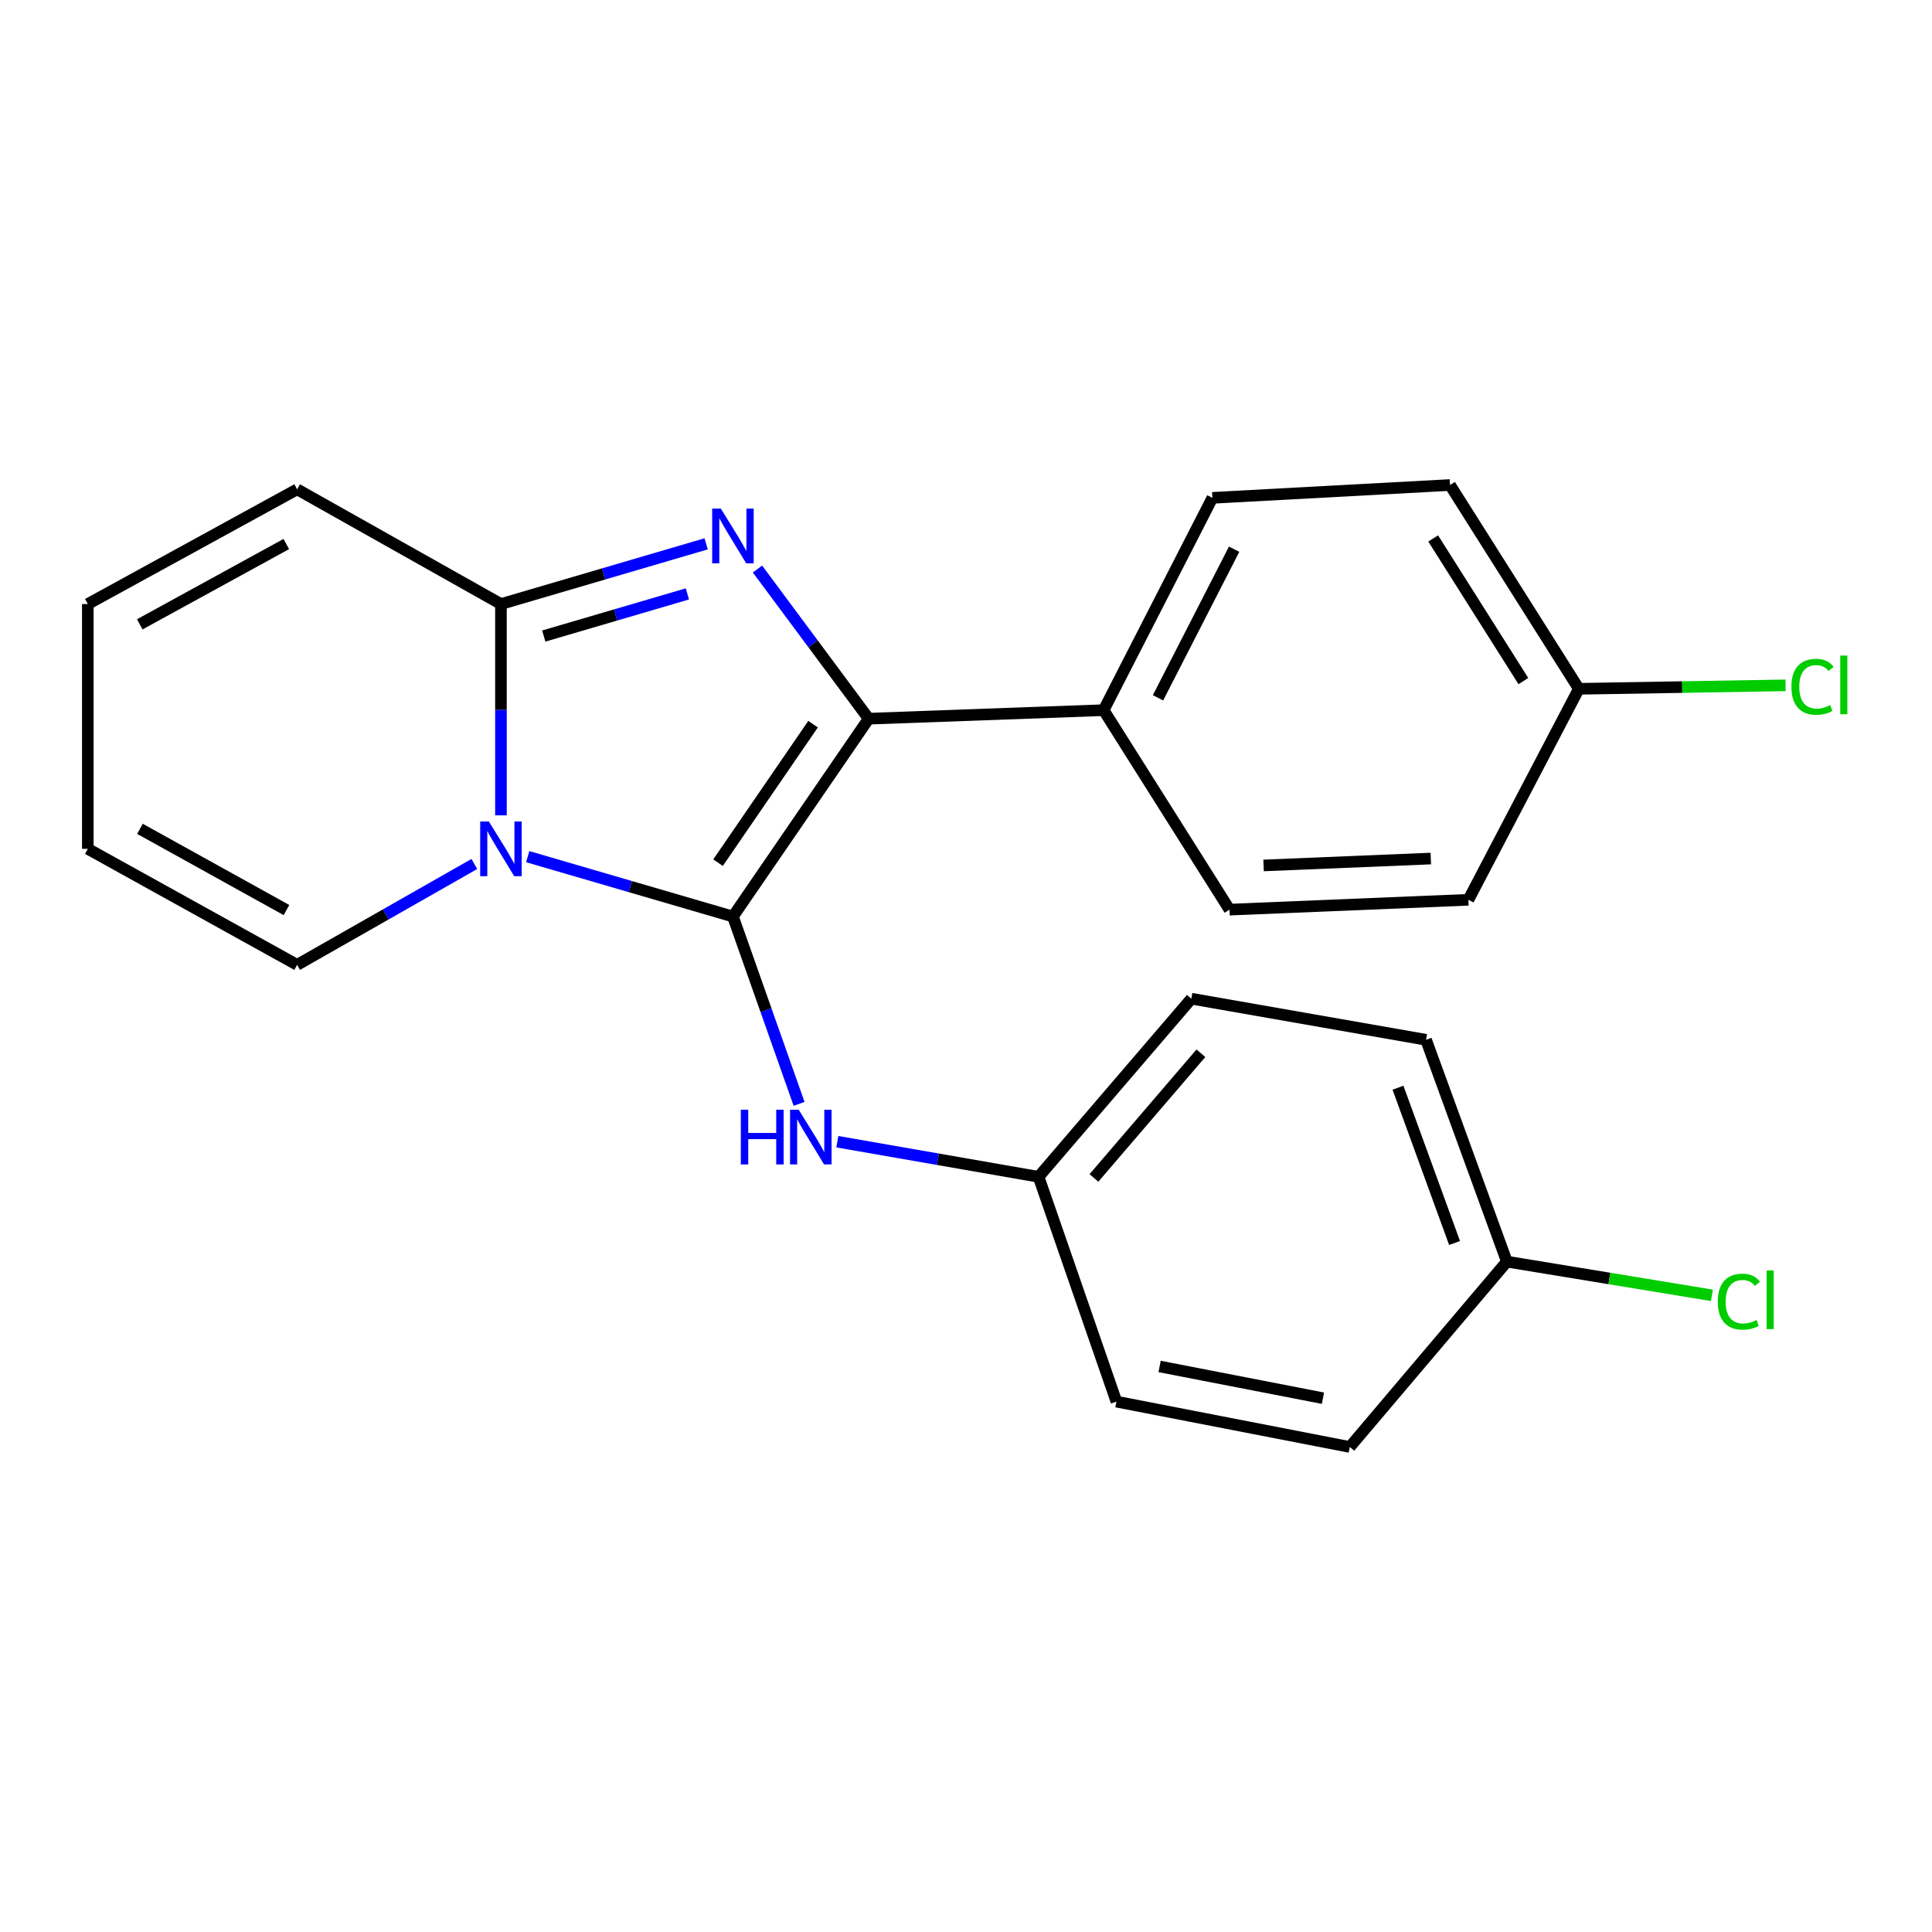 <?xml version='1.0' encoding='iso-8859-1'?>
<svg version='1.1' baseProfile='full'
              xmlns='http://www.w3.org/2000/svg'
                      xmlns:rdkit='http://www.rdkit.org/xml'
                      xmlns:xlink='http://www.w3.org/1999/xlink'
                  xml:space='preserve'
width='1000px' height='1000px' viewBox='0 0 1000 1000'>
<!-- END OF HEADER -->
<rect style='opacity:1.0;fill:#FFFFFF;stroke:none' width='1000' height='1000' x='0' y='0'> </rect>
<path class='bond-0' d='M 379.364,474.399 L 326.26,458.9' style='fill:none;fill-rule:evenodd;stroke:#000000;stroke-width:6px;stroke-linecap:butt;stroke-linejoin:miter;stroke-opacity:1' />
<path class='bond-0' d='M 326.26,458.9 L 273.157,443.401' style='fill:none;fill-rule:evenodd;stroke:#0000FF;stroke-width:6px;stroke-linecap:butt;stroke-linejoin:miter;stroke-opacity:1' />
<path class='bond-2' d='M 379.364,474.399 L 449.626,371.994' style='fill:none;fill-rule:evenodd;stroke:#000000;stroke-width:6px;stroke-linecap:butt;stroke-linejoin:miter;stroke-opacity:1' />
<path class='bond-2' d='M 371.653,446.516 L 420.836,374.833' style='fill:none;fill-rule:evenodd;stroke:#000000;stroke-width:6px;stroke-linecap:butt;stroke-linejoin:miter;stroke-opacity:1' />
<path class='bond-4' d='M 379.364,474.399 L 396.484,522.88' style='fill:none;fill-rule:evenodd;stroke:#000000;stroke-width:6px;stroke-linecap:butt;stroke-linejoin:miter;stroke-opacity:1' />
<path class='bond-4' d='M 396.484,522.88 L 413.603,571.36' style='fill:none;fill-rule:evenodd;stroke:#0000FF;stroke-width:6px;stroke-linecap:butt;stroke-linejoin:miter;stroke-opacity:1' />
<path class='bond-3' d='M 259.289,422.026 L 259.289,367.339' style='fill:none;fill-rule:evenodd;stroke:#0000FF;stroke-width:6px;stroke-linecap:butt;stroke-linejoin:miter;stroke-opacity:1' />
<path class='bond-3' d='M 259.289,367.339 L 259.289,312.652' style='fill:none;fill-rule:evenodd;stroke:#000000;stroke-width:6px;stroke-linecap:butt;stroke-linejoin:miter;stroke-opacity:1' />
<path class='bond-6' d='M 245.515,447.196 L 199.657,473.303' style='fill:none;fill-rule:evenodd;stroke:#0000FF;stroke-width:6px;stroke-linecap:butt;stroke-linejoin:miter;stroke-opacity:1' />
<path class='bond-6' d='M 199.657,473.303 L 153.798,499.41' style='fill:none;fill-rule:evenodd;stroke:#000000;stroke-width:6px;stroke-linecap:butt;stroke-linejoin:miter;stroke-opacity:1' />
<path class='bond-1' d='M 392.072,294.528 L 420.849,333.261' style='fill:none;fill-rule:evenodd;stroke:#0000FF;stroke-width:6px;stroke-linecap:butt;stroke-linejoin:miter;stroke-opacity:1' />
<path class='bond-1' d='M 420.849,333.261 L 449.626,371.994' style='fill:none;fill-rule:evenodd;stroke:#000000;stroke-width:6px;stroke-linecap:butt;stroke-linejoin:miter;stroke-opacity:1' />
<path class='bond-23' d='M 365.496,281.491 L 312.393,297.071' style='fill:none;fill-rule:evenodd;stroke:#0000FF;stroke-width:6px;stroke-linecap:butt;stroke-linejoin:miter;stroke-opacity:1' />
<path class='bond-23' d='M 312.393,297.071 L 259.289,312.652' style='fill:none;fill-rule:evenodd;stroke:#000000;stroke-width:6px;stroke-linecap:butt;stroke-linejoin:miter;stroke-opacity:1' />
<path class='bond-23' d='M 355.796,307.404 L 318.624,318.31' style='fill:none;fill-rule:evenodd;stroke:#0000FF;stroke-width:6px;stroke-linecap:butt;stroke-linejoin:miter;stroke-opacity:1' />
<path class='bond-23' d='M 318.624,318.31 L 281.452,329.216' style='fill:none;fill-rule:evenodd;stroke:#000000;stroke-width:6px;stroke-linecap:butt;stroke-linejoin:miter;stroke-opacity:1' />
<path class='bond-5' d='M 449.626,371.994 L 571.238,367.58' style='fill:none;fill-rule:evenodd;stroke:#000000;stroke-width:6px;stroke-linecap:butt;stroke-linejoin:miter;stroke-opacity:1' />
<path class='bond-7' d='M 259.289,312.652 L 153.798,253.272' style='fill:none;fill-rule:evenodd;stroke:#000000;stroke-width:6px;stroke-linecap:butt;stroke-linejoin:miter;stroke-opacity:1' />
<path class='bond-10' d='M 433.403,590.943 L 485.481,600.031' style='fill:none;fill-rule:evenodd;stroke:#0000FF;stroke-width:6px;stroke-linecap:butt;stroke-linejoin:miter;stroke-opacity:1' />
<path class='bond-10' d='M 485.481,600.031 L 537.558,609.119' style='fill:none;fill-rule:evenodd;stroke:#000000;stroke-width:6px;stroke-linecap:butt;stroke-linejoin:miter;stroke-opacity:1' />
<path class='bond-11' d='M 571.238,367.58 L 627.531,257.687' style='fill:none;fill-rule:evenodd;stroke:#000000;stroke-width:6px;stroke-linecap:butt;stroke-linejoin:miter;stroke-opacity:1' />
<path class='bond-11' d='M 599.381,361.187 L 638.786,284.262' style='fill:none;fill-rule:evenodd;stroke:#000000;stroke-width:6px;stroke-linecap:butt;stroke-linejoin:miter;stroke-opacity:1' />
<path class='bond-12' d='M 571.238,367.58 L 636.396,470.833' style='fill:none;fill-rule:evenodd;stroke:#000000;stroke-width:6px;stroke-linecap:butt;stroke-linejoin:miter;stroke-opacity:1' />
<path class='bond-8' d='M 153.798,499.41 L 45.455,439.354' style='fill:none;fill-rule:evenodd;stroke:#000000;stroke-width:6px;stroke-linecap:butt;stroke-linejoin:miter;stroke-opacity:1' />
<path class='bond-8' d='M 148.277,471.043 L 72.437,429.004' style='fill:none;fill-rule:evenodd;stroke:#000000;stroke-width:6px;stroke-linecap:butt;stroke-linejoin:miter;stroke-opacity:1' />
<path class='bond-26' d='M 153.798,253.272 L 45.455,312.652' style='fill:none;fill-rule:evenodd;stroke:#000000;stroke-width:6px;stroke-linecap:butt;stroke-linejoin:miter;stroke-opacity:1' />
<path class='bond-26' d='M 148.185,281.589 L 72.344,323.154' style='fill:none;fill-rule:evenodd;stroke:#000000;stroke-width:6px;stroke-linecap:butt;stroke-linejoin:miter;stroke-opacity:1' />
<path class='bond-9' d='M 45.455,439.354 L 45.455,312.652' style='fill:none;fill-rule:evenodd;stroke:#000000;stroke-width:6px;stroke-linecap:butt;stroke-linejoin:miter;stroke-opacity:1' />
<path class='bond-19' d='M 537.558,609.119 L 577.865,725.48' style='fill:none;fill-rule:evenodd;stroke:#000000;stroke-width:6px;stroke-linecap:butt;stroke-linejoin:miter;stroke-opacity:1' />
<path class='bond-20' d='M 537.558,609.119 L 616.648,516.92' style='fill:none;fill-rule:evenodd;stroke:#000000;stroke-width:6px;stroke-linecap:butt;stroke-linejoin:miter;stroke-opacity:1' />
<path class='bond-20' d='M 566.221,609.7 L 621.584,545.161' style='fill:none;fill-rule:evenodd;stroke:#000000;stroke-width:6px;stroke-linecap:butt;stroke-linejoin:miter;stroke-opacity:1' />
<path class='bond-15' d='M 627.531,257.687 L 750.519,251.046' style='fill:none;fill-rule:evenodd;stroke:#000000;stroke-width:6px;stroke-linecap:butt;stroke-linejoin:miter;stroke-opacity:1' />
<path class='bond-16' d='M 636.396,470.833 L 760.037,465.73' style='fill:none;fill-rule:evenodd;stroke:#000000;stroke-width:6px;stroke-linecap:butt;stroke-linejoin:miter;stroke-opacity:1' />
<path class='bond-16' d='M 654.03,447.953 L 740.578,444.381' style='fill:none;fill-rule:evenodd;stroke:#000000;stroke-width:6px;stroke-linecap:butt;stroke-linejoin:miter;stroke-opacity:1' />
<path class='bond-13' d='M 817.203,356.525 L 760.037,465.73' style='fill:none;fill-rule:evenodd;stroke:#000000;stroke-width:6px;stroke-linecap:butt;stroke-linejoin:miter;stroke-opacity:1' />
<path class='bond-18' d='M 817.203,356.525 L 870.705,355.628' style='fill:none;fill-rule:evenodd;stroke:#000000;stroke-width:6px;stroke-linecap:butt;stroke-linejoin:miter;stroke-opacity:1' />
<path class='bond-18' d='M 870.705,355.628 L 924.207,354.73' style='fill:none;fill-rule:evenodd;stroke:#00CC00;stroke-width:6px;stroke-linecap:butt;stroke-linejoin:miter;stroke-opacity:1' />
<path class='bond-25' d='M 817.203,356.525 L 750.519,251.046' style='fill:none;fill-rule:evenodd;stroke:#000000;stroke-width:6px;stroke-linecap:butt;stroke-linejoin:miter;stroke-opacity:1' />
<path class='bond-25' d='M 788.492,352.531 L 741.814,278.696' style='fill:none;fill-rule:evenodd;stroke:#000000;stroke-width:6px;stroke-linecap:butt;stroke-linejoin:miter;stroke-opacity:1' />
<path class='bond-14' d='M 779.957,653.017 L 738.112,538.193' style='fill:none;fill-rule:evenodd;stroke:#000000;stroke-width:6px;stroke-linecap:butt;stroke-linejoin:miter;stroke-opacity:1' />
<path class='bond-14' d='M 752.885,643.372 L 723.593,562.995' style='fill:none;fill-rule:evenodd;stroke:#000000;stroke-width:6px;stroke-linecap:butt;stroke-linejoin:miter;stroke-opacity:1' />
<path class='bond-17' d='M 779.957,653.017 L 833.019,661.737' style='fill:none;fill-rule:evenodd;stroke:#000000;stroke-width:6px;stroke-linecap:butt;stroke-linejoin:miter;stroke-opacity:1' />
<path class='bond-17' d='M 833.019,661.737 L 886.082,670.458' style='fill:none;fill-rule:evenodd;stroke:#00CC00;stroke-width:6px;stroke-linecap:butt;stroke-linejoin:miter;stroke-opacity:1' />
<path class='bond-24' d='M 779.957,653.017 L 698.653,748.954' style='fill:none;fill-rule:evenodd;stroke:#000000;stroke-width:6px;stroke-linecap:butt;stroke-linejoin:miter;stroke-opacity:1' />
<path class='bond-21' d='M 577.865,725.48 L 698.653,748.954' style='fill:none;fill-rule:evenodd;stroke:#000000;stroke-width:6px;stroke-linecap:butt;stroke-linejoin:miter;stroke-opacity:1' />
<path class='bond-21' d='M 600.206,707.274 L 684.757,723.705' style='fill:none;fill-rule:evenodd;stroke:#000000;stroke-width:6px;stroke-linecap:butt;stroke-linejoin:miter;stroke-opacity:1' />
<path class='bond-22' d='M 616.648,516.92 L 738.112,538.193' style='fill:none;fill-rule:evenodd;stroke:#000000;stroke-width:6px;stroke-linecap:butt;stroke-linejoin:miter;stroke-opacity:1' />
<path  class='atom-1' d='M 253.029 425.194
L 262.309 440.194
Q 263.229 441.674, 264.709 444.354
Q 266.189 447.034, 266.269 447.194
L 266.269 425.194
L 270.029 425.194
L 270.029 453.514
L 266.149 453.514
L 256.189 437.114
Q 255.029 435.194, 253.789 432.994
Q 252.589 430.794, 252.229 430.114
L 252.229 453.514
L 248.549 453.514
L 248.549 425.194
L 253.029 425.194
' fill='#0000FF'/>
<path  class='atom-2' d='M 373.104 263.262
L 382.384 278.262
Q 383.304 279.742, 384.784 282.422
Q 386.264 285.102, 386.344 285.262
L 386.344 263.262
L 390.104 263.262
L 390.104 291.582
L 386.224 291.582
L 376.264 275.182
Q 375.104 273.262, 373.864 271.062
Q 372.664 268.862, 372.304 268.182
L 372.304 291.582
L 368.624 291.582
L 368.624 263.262
L 373.104 263.262
' fill='#0000FF'/>
<path  class='atom-5' d='M 383.452 574.387
L 387.292 574.387
L 387.292 586.427
L 401.772 586.427
L 401.772 574.387
L 405.612 574.387
L 405.612 602.707
L 401.772 602.707
L 401.772 589.627
L 387.292 589.627
L 387.292 602.707
L 383.452 602.707
L 383.452 574.387
' fill='#0000FF'/>
<path  class='atom-5' d='M 413.412 574.387
L 422.692 589.387
Q 423.612 590.867, 425.092 593.547
Q 426.572 596.227, 426.652 596.387
L 426.652 574.387
L 430.412 574.387
L 430.412 602.707
L 426.532 602.707
L 416.572 586.307
Q 415.412 584.387, 414.172 582.187
Q 412.972 579.987, 412.612 579.307
L 412.612 602.707
L 408.932 602.707
L 408.932 574.387
L 413.412 574.387
' fill='#0000FF'/>
<path  class='atom-18' d='M 889.124 673.733
Q 889.124 666.693, 892.404 663.013
Q 895.724 659.293, 902.004 659.293
Q 907.844 659.293, 910.964 663.413
L 908.324 665.573
Q 906.044 662.573, 902.004 662.573
Q 897.724 662.573, 895.444 665.453
Q 893.204 668.293, 893.204 673.733
Q 893.204 679.333, 895.524 682.213
Q 897.884 685.093, 902.444 685.093
Q 905.564 685.093, 909.204 683.213
L 910.324 686.213
Q 908.844 687.173, 906.604 687.733
Q 904.364 688.293, 901.884 688.293
Q 895.724 688.293, 892.404 684.533
Q 889.124 680.773, 889.124 673.733
' fill='#00CC00'/>
<path  class='atom-18' d='M 914.404 657.573
L 918.084 657.573
L 918.084 687.933
L 914.404 687.933
L 914.404 657.573
' fill='#00CC00'/>
<path  class='atom-19' d='M 927.231 355.476
Q 927.231 348.436, 930.511 344.756
Q 933.831 341.036, 940.111 341.036
Q 945.951 341.036, 949.071 345.156
L 946.431 347.316
Q 944.151 344.316, 940.111 344.316
Q 935.831 344.316, 933.551 347.196
Q 931.311 350.036, 931.311 355.476
Q 931.311 361.076, 933.631 363.956
Q 935.991 366.836, 940.551 366.836
Q 943.671 366.836, 947.311 364.956
L 948.431 367.956
Q 946.951 368.916, 944.711 369.476
Q 942.471 370.036, 939.991 370.036
Q 933.831 370.036, 930.511 366.276
Q 927.231 362.516, 927.231 355.476
' fill='#00CC00'/>
<path  class='atom-19' d='M 952.511 339.316
L 956.191 339.316
L 956.191 369.676
L 952.511 369.676
L 952.511 339.316
' fill='#00CC00'/>
</svg>
